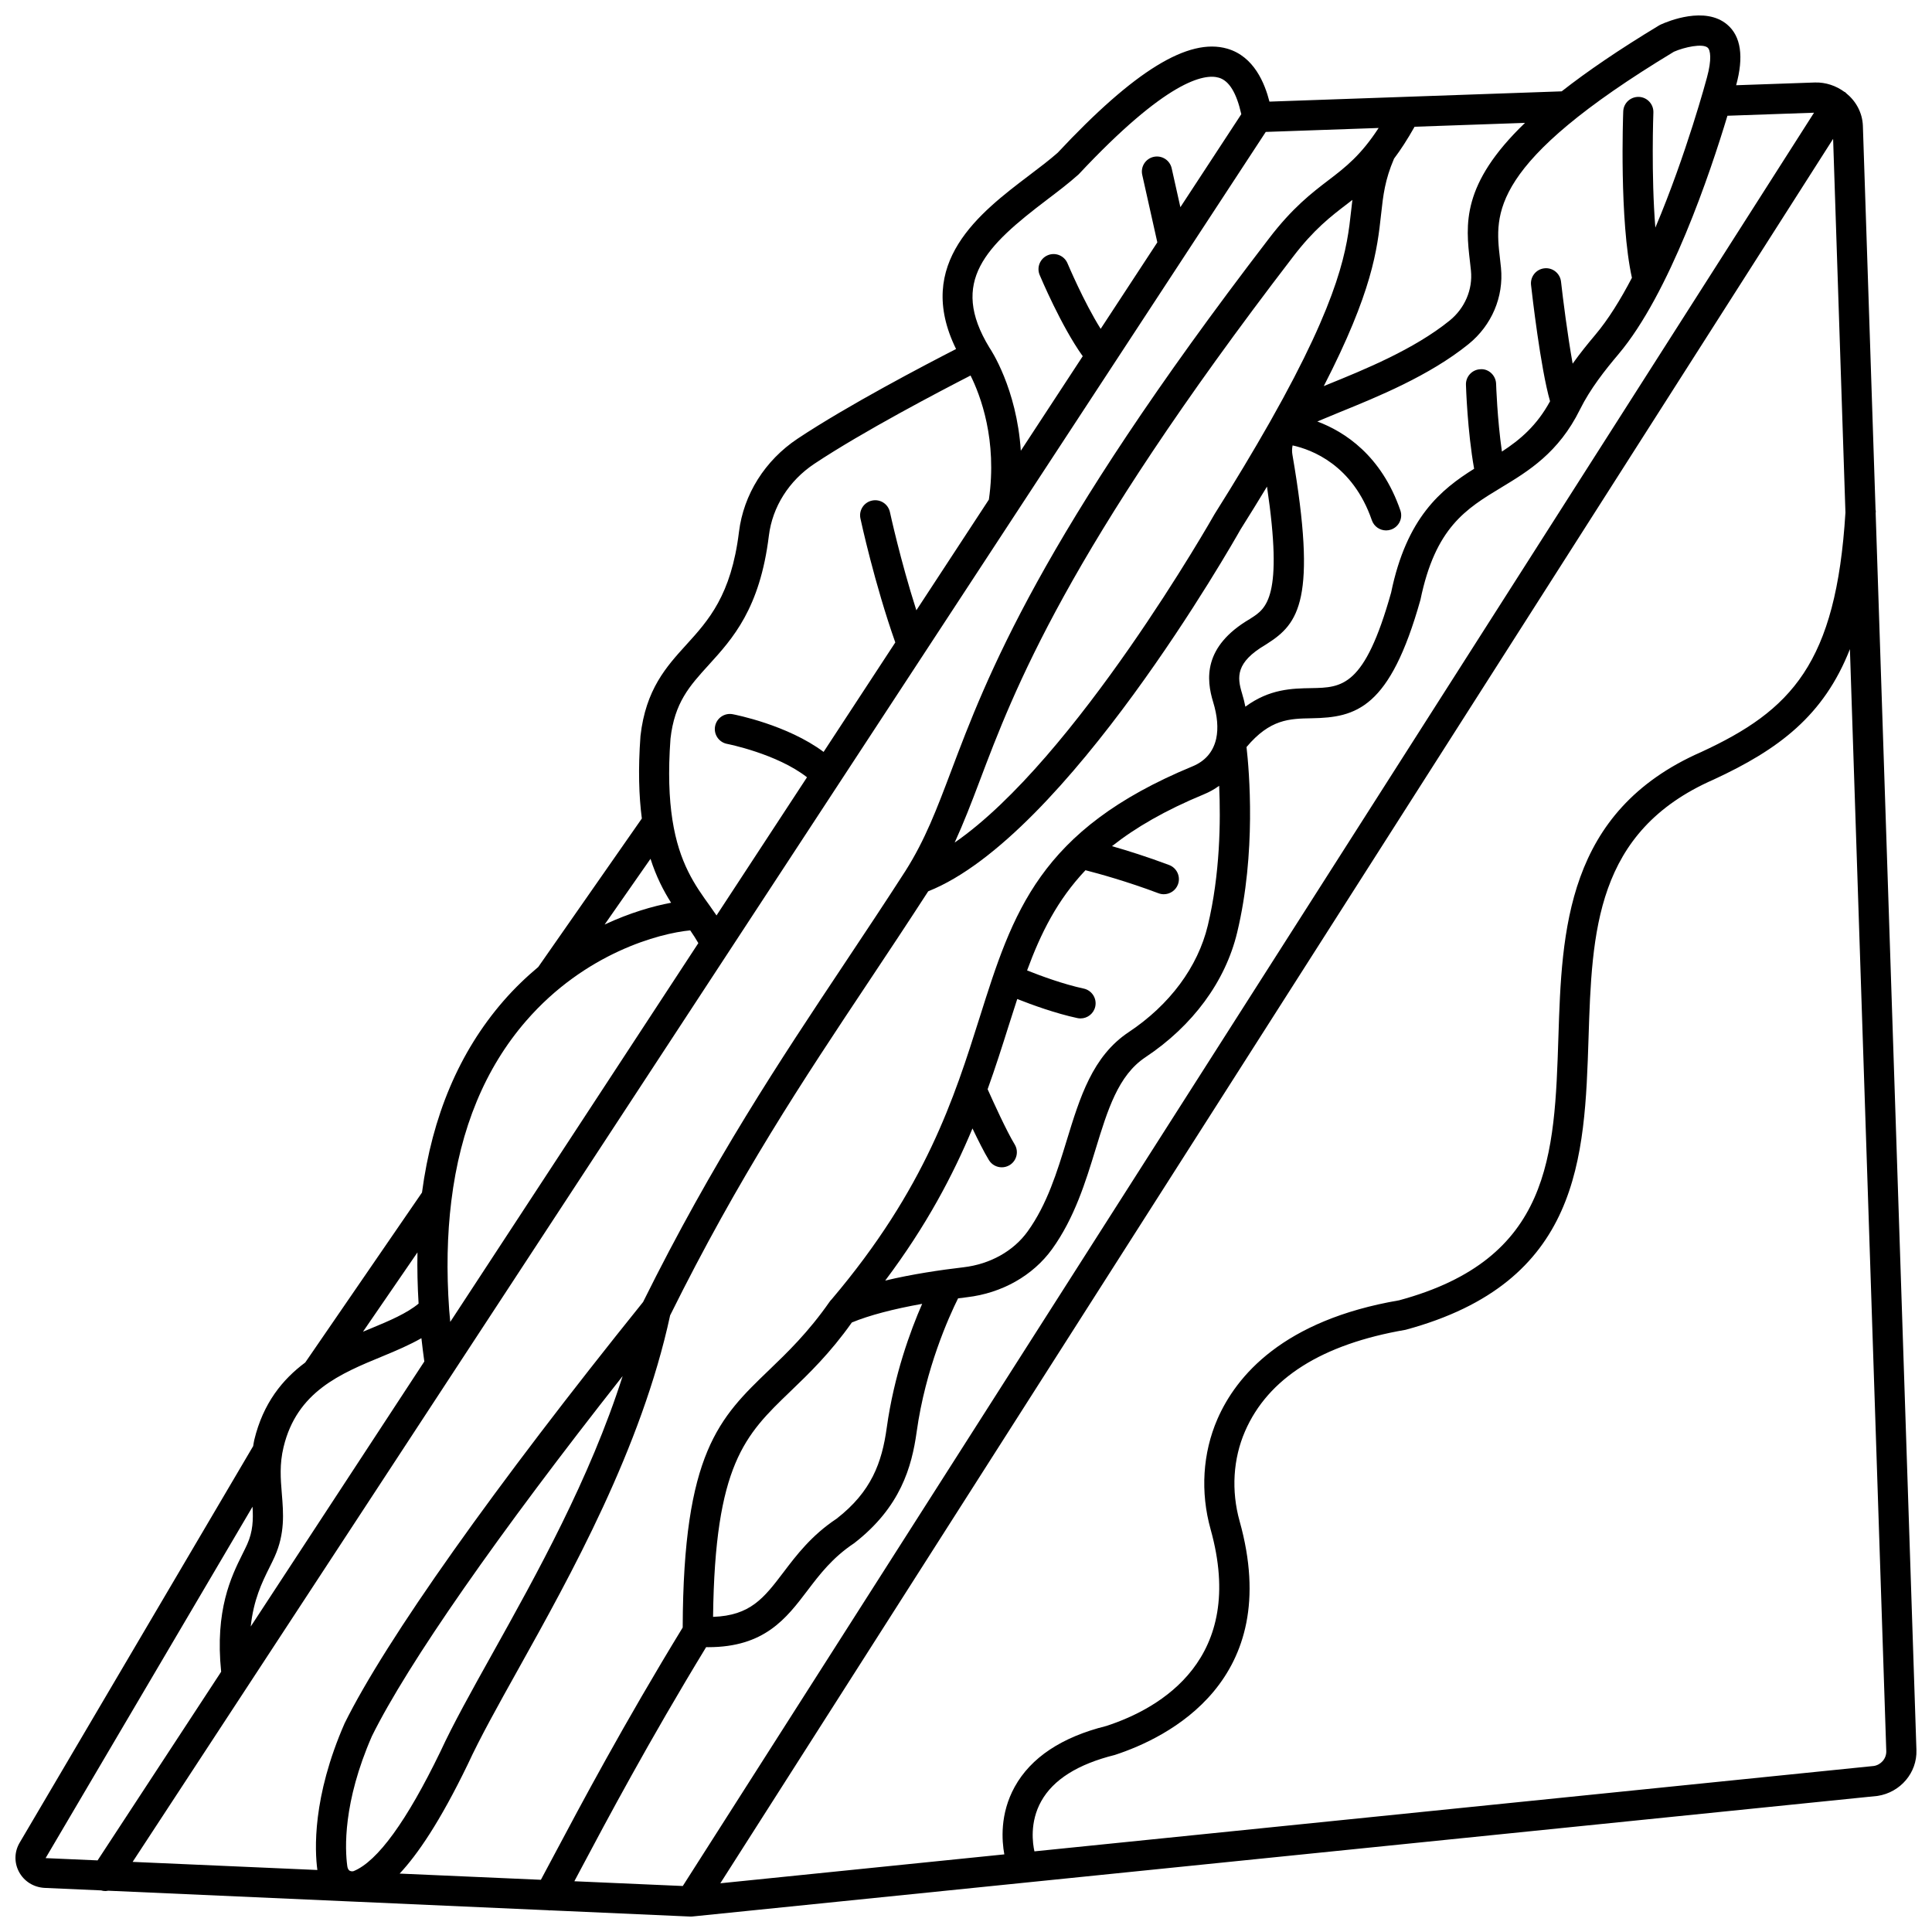 <?xml version="1.0" encoding="UTF-8"?>
<!-- Uploaded to: ICON Repo, www.iconrepo.com, Generator: ICON Repo Mixer Tools -->
<svg width="800px" height="800px" version="1.1" viewBox="144 144 512 512" xmlns="http://www.w3.org/2000/svg">
 <defs>
  <clipPath id="a">
   <path d="m148.09 148.09h503.81v503.81h-503.81z"/>
  </clipPath>
 </defs>
 <g clip-path="url(#a)">
  <path d="m641.07 280.01c0.012-0.168 0.027-0.312 0.035-0.48s-0.055-0.316-0.066-0.484l-3.359-101.75c-0.145-3.496-1.871-6.535-4.445-8.613-0.105-0.082-0.168-0.195-0.281-0.273-0.055-0.035-0.121-0.035-0.176-0.066-2.18-1.598-4.879-2.559-7.797-2.484l-20.887 0.73c2.07-7.562 1.281-12.969-2.356-16.066-5.875-4.996-15.727-0.887-17.645-0.012-0.141 0.062-0.273 0.137-0.402 0.211-10.672 6.441-19.117 12.223-25.832 17.484l-77.441 2.723c-1.234-4.801-4.062-11.969-11.176-14.031-10.289-2.988-24.652 5.871-44.949 27.582-2.18 1.922-4.789 3.906-7.559 5.996-13.027 9.879-30.559 23.23-19.367 46.016-8.289 4.246-28.738 14.941-41.984 23.754-8.664 5.766-14.332 14.781-15.551 24.738-2.059 16.793-8.102 23.438-13.941 29.863-5.293 5.824-10.77 11.844-12.16 24.207-0.645 8.801-0.414 15.922 0.363 21.855l-27.449 39.348c-3.16 2.648-6.277 5.617-9.262 9.051-11.688 13.469-18.855 30.461-21.551 50.723l-30.941 45.043c-6.031 4.488-11.156 10.777-13.508 20.523-0.137 0.566-0.184 1.086-0.293 1.637l-61.891 105.11c-1.41 2.394-1.469 5.277-0.16 7.723 1.34 2.5 3.859 4.082 6.769 4.242l14.98 0.664c0.375 0.113 0.758 0.172 1.145 0.172 0.242 0 0.48-0.043 0.719-0.09l64.68 2.871h0.008 0.004l51.844 2.305c0.156 0.02 0.309 0.055 0.461 0.055 0.07 0 0.141-0.023 0.211-0.027l37.043 1.645c0.055 0.004 0.117 0.004 0.172 0.004h0.004c0.137 0 0.27-0.008 0.402-0.02l314.12-31.957c6.051-0.941 10.469-6.156 10.273-12.137zm-176.25 269.27c9.621 34.363-13.324 47.441-27.574 52.102-11.867 2.949-20.059 8.391-24.352 16.168-3.949 7.16-3.402 14.273-2.738 17.879l-75.262 7.66 294.9-462.29 3.266 99.035c-2.461 40.031-14.348 52.43-38.238 63.469-35.902 15.75-36.926 47.488-37.828 75.488-1.02 31.594-1.902 58.883-42.199 69.801-30.766 5.266-43.18 20.031-48.168 31.488-3.91 8.996-4.555 19.363-1.805 29.195zm-168.61 93.27c0.566-1.066 1.164-2.184 1.809-3.398 6.727-12.66 17.898-33.66 33.117-58.648 0.18 0.004 0.375 0.016 0.551 0.016 14.891 0 20.672-7.606 26.27-14.977 3.269-4.305 6.652-8.758 12.406-12.582 12.309-9.539 15.273-20.258 16.559-29.492 2.34-16.855 8.621-30.664 10.973-35.387 0.793-0.102 1.562-0.207 2.371-0.305 9.273-1.082 17.492-5.742 22.562-12.773 5.941-8.254 8.895-17.898 11.5-26.406 3.227-10.531 6.008-19.629 13.223-24.418 12.559-8.352 21.188-20.082 24.305-33.043 5.086-21.148 3.195-42.898 2.484-49.16 6.25-7.438 11.383-7.523 17.285-7.629 11.762-0.207 20.711-2.562 28.812-31.414 3.957-19.176 12.07-24.086 21.465-29.77 7.098-4.293 15.141-9.16 20.805-20.641 2.699-5.461 6.66-10.465 10.184-14.633 13.621-16.137 24.379-48.219 28.895-63.215l22.949-0.805-299.79 469.94zm-46.301-2.031c4.727-5.043 10.656-13.672 18.039-28.922 3.25-7.051 7.984-15.539 13.465-25.367 13.766-24.691 32.586-58.453 40.176-93.641 18.281-36.852 35.086-62.102 52.871-88.816 5.144-7.731 10.305-15.496 15.523-23.57 36.574-14.523 80.957-92.672 82.75-95.859 2.535-4.023 4.844-7.773 7.031-11.391 4.363 29.352-0.188 32.305-4.25 34.891l-0.312 0.203c-12.473 7.332-11.516 16.07-9.707 21.996 1.133 3.715 1.391 6.965 0.816 9.656-0.035 0.129-0.066 0.25-0.09 0.383-0.812 3.25-2.894 5.648-6.195 7.008-40.703 16.816-47.637 38.766-56.414 66.559-6.715 21.246-14.312 45.316-39.234 74.703-0.203 0.195-0.383 0.41-0.539 0.641-5.676 8.129-11.176 13.414-16.027 18.078-13.184 12.672-22.738 21.852-22.891 68.238-15.68 25.66-27.109 47.176-33.973 60.09-1.387 2.609-2.582 4.863-3.609 6.762zm208.45-429.37c0-0.004 0.004-0.004 0.004-0.008l21.074-32.18 29.914-1.047c-4.688 7.203-8.715 10.348-13.227 13.789-4.508 3.445-9.617 7.348-15.871 15.551-60.855 79.285-74.883 116.42-84.16 141-3.867 10.23-6.918 18.316-12.148 26.566-5.418 8.414-10.789 16.48-16.145 24.527-17.141 25.754-34.867 52.383-53.383 89.707-39.355 48.895-68.148 89.52-79.09 111.64-8.605 19.652-7.922 33.707-7.219 38.871l-48.961-2.148zm22.266 44.531c-0.152 0.25-0.305 0.508-0.441 0.77-3.981 7-8.66 14.828-14.312 23.797-0.406 0.723-36.84 64.891-68.875 87.043 2.356-5.148 4.406-10.453 6.582-16.215 9.117-24.133 22.891-60.605 83.035-138.96 5.609-7.356 10.062-10.758 14.375-14.055 0.473-0.359 0.945-0.727 1.41-1.086-0.121 0.965-0.227 1.922-0.336 2.894-1.055 9.656-2.473 22.312-21.438 55.812zm-171.62 253c-8.707 27.273-22.824 52.578-34.578 73.66-5.562 9.973-10.363 18.586-13.711 25.844-8.918 18.41-16.645 29.066-22.98 31.672-0.219 0.082-0.684 0.117-1.059-0.094-0.129-0.074-0.512-0.297-0.645-1.25-0.613-4.465-1.188-16.785 6.539-34.438 9.535-19.262 33.43-53.531 66.434-95.395zm69.582-25.312c10.949-14.562 18.004-28.027 23.129-40.316 1.48 3.098 3.098 6.332 4.356 8.383 0.75 1.238 2.07 1.914 3.414 1.914 0.711 0 1.426-0.188 2.078-0.582 1.883-1.148 2.481-3.609 1.332-5.492-2.141-3.508-5.723-11.391-7.164-14.621 2.094-5.836 3.859-11.383 5.504-16.602 0.793-2.508 1.562-4.926 2.344-7.305 3.945 1.559 10.168 3.82 15.93 5.055 0.285 0.062 0.566 0.09 0.844 0.09 1.844 0 3.504-1.285 3.906-3.16 0.465-2.16-0.91-4.285-3.07-4.75-5.359-1.148-11.348-3.356-15-4.809 3.648-9.926 8.039-18.691 15.473-26.555 3.566 0.914 11.059 2.984 19.352 6.106 0.465 0.172 0.941 0.258 1.41 0.258 1.617 0 3.141-0.988 3.742-2.59 0.777-2.066-0.27-4.375-2.332-5.152-5.773-2.176-11.109-3.84-15.148-4.996 6.246-4.934 14.102-9.504 24.398-13.758 1.387-0.574 2.742-1.32 4.008-2.242 0.414 9.363 0.246 23.469-3.012 37.027-2.644 10.992-10.082 21.023-20.961 28.254-9.594 6.379-12.918 17.242-16.441 28.738-2.543 8.301-5.168 16.891-10.34 24.074-3.754 5.219-9.953 8.68-17 9.504-6.109 0.715-13.641 1.828-20.75 3.527zm9.797 6.16c-3.098 7.086-7.453 18.891-9.387 32.844-1.285 9.27-4.078 16.941-13.293 24.102-6.641 4.402-10.613 9.625-14.109 14.238-5.129 6.75-8.719 11.43-18.625 11.773 0.492-40.406 8.469-48.199 20.387-59.652 4.996-4.801 10.645-10.23 16.391-18.363 4.578-1.895 10.996-3.578 18.637-4.941zm199.22-331.82c2.82-1.234 7.574-2.25 8.938-1.086 0.746 0.637 1.148 3.09-0.191 7.957-0.078 0.312-5.434 20.297-13.664 39.746-1.133-13.973-0.531-30.281-0.523-30.5 0.082-2.207-1.637-4.066-3.84-4.148-2.238-0.059-4.062 1.641-4.148 3.84-0.047 1.211-1.055 28.887 2.301 44.102-3.027 5.797-6.285 11.066-9.711 15.121-1.945 2.309-4.023 4.863-5.996 7.633-1.363-7.625-2.586-17.297-3.082-21.734-0.246-2.195-2.231-3.789-4.414-3.531-2.195 0.242-3.773 2.223-3.531 4.414 0.266 2.371 2.512 22.043 5.039 30.816-3.531 6.488-7.957 10.207-12.758 13.336-1.242-8.633-1.535-17.832-1.539-17.949-0.066-2.207-1.953-4.027-4.117-3.875-2.207 0.066-3.941 1.91-3.875 4.113 0.016 0.543 0.391 12.316 2.168 22.266-8.754 5.488-17.887 12.867-22 32.824-7.043 25.062-12.977 25.164-21.184 25.309-5.059 0.09-11.023 0.191-17.438 4.918-0.223-1.145-0.52-2.328-0.895-3.555-1.297-4.262-1.73-8.164 6.246-12.859l0.422-0.273c8.344-5.316 13.32-11.68 6.688-50.133-0.141-0.812-0.113-1.629 0.051-2.418 5.027 1.098 15.934 5.129 21.004 19.828 0.57 1.656 2.117 2.695 3.777 2.695 0.434 0 0.871-0.07 1.305-0.219 2.086-0.719 3.195-2.996 2.477-5.082-5.035-14.602-14.805-20.863-22.008-23.566 1.766-0.754 3.676-1.543 5.809-2.41 10.078-4.094 23.887-9.699 34.254-18.086 6.152-4.969 9.367-12.539 8.609-20.242-0.082-0.848-0.18-1.695-0.281-2.551-1.359-11.762-2.902-25.09 46.109-54.699zm-54.051 55.613c0.094 0.809 0.184 1.613 0.266 2.414 0.496 5.019-1.629 9.969-5.676 13.242-9.453 7.641-22.621 12.992-32.238 16.898-0.383 0.156-0.715 0.297-1.09 0.449 12.898-25.062 14.168-36.176 15.195-45.578 0.551-5.047 1.012-9.074 3.426-14.703 1.738-2.309 3.547-5.082 5.441-8.453l29.27-1.027c-16.953 16.305-15.723 26.98-14.594 36.758zm-112-16.461c2.887-2.188 5.613-4.254 8.289-6.644 23.309-24.906 33.285-26.762 37.156-25.629 2.727 0.793 4.68 3.981 5.961 9.672l-16.145 24.648-2.305-10.309c-0.484-2.156-2.602-3.5-4.773-3.031-2.156 0.484-3.512 2.617-3.031 4.773l4 17.887-15.016 22.918c-4.519-7.211-8.73-17.238-8.785-17.359-0.852-2.035-3.195-3-5.234-2.148-2.035 0.852-3 3.191-2.148 5.231 0.258 0.609 5.715 13.582 11.414 21.527l-16.41 25.055c-1.09-16.562-8.031-26.922-8.316-27.324-10.723-17.57-0.887-26.957 15.344-39.266zm-99.871 142.94c1.082-9.633 5.07-14.016 10.113-19.562 6.375-7.008 13.594-14.953 15.965-34.273 0.938-7.637 5.324-14.578 12.043-19.051 12.852-8.551 33.395-19.289 41.406-23.398 2.621 5.262 7.121 17.086 4.856 32.875l-19.219 29.344c-4.238-13.258-6.969-25.863-7-26.008-0.465-2.16-2.57-3.535-4.75-3.07-2.16 0.465-3.535 2.586-3.07 4.75 0.152 0.723 3.731 17.238 9.238 32.848l-19 29.008c-9.605-7.164-23.422-9.863-24.086-9.988-2.164-0.418-4.258 1.012-4.672 3.18-0.414 2.168 1.008 4.262 3.176 4.68 0.145 0.027 13.191 2.602 21.184 8.848l-23.98 36.617c-0.586-0.848-1.16-1.695-1.777-2.551-3.894-5.398-8.125-11.309-9.906-22.738-0.008-0.047-0.016-0.098-0.023-0.148-0.859-5.613-1.141-12.516-0.496-21.359zm-5.289 31.789c1.52 4.758 3.449 8.469 5.457 11.648-4.769 0.891-10.918 2.648-17.617 5.777zm-32.973 42.965c15.617-18.004 35.352-23.23 43.496-23.996 0.801 1.137 1.512 2.273 2.152 3.379l-65.746 100.38c-0.098-1.059-0.207-2.137-0.285-3.18v-0.016c-0.738-10.309-0.531-19.906 0.566-28.824 0-0.008 0-0.012 0.004-0.02 2.363-19.23 8.961-35.211 19.812-47.723zm-28.789 61.344c-0.082 4.391 0.02 8.918 0.301 13.566-3.059 2.555-7.672 4.535-12.625 6.578-0.695 0.289-1.402 0.578-2.113 0.875zm-9.273 27.539c3.676-1.512 7.18-3.019 10.32-4.805 0.215 2.031 0.492 4.102 0.773 6.176l-46.004 70.234c0.738-7.051 2.977-11.656 4.922-15.562 0.52-1.043 1.008-2.023 1.426-2.957 2.75-6.148 2.32-11.48 1.898-16.633-0.332-4.043-0.641-7.859 0.457-12.41 3.543-14.703 15.062-19.449 26.207-24.043zm-34.434 39.852c0.207 3.488 0.105 6.562-1.418 9.969-0.379 0.844-0.82 1.719-1.285 2.656-2.941 5.902-7.289 14.789-5.613 31.117l-32.746 49.992-13.777-0.605zm429.66 68.711-222.45 22.629c-0.445-1.973-1.328-7.703 1.809-13.301 3.191-5.703 9.66-9.797 19.5-12.25 13.891-4.535 44.914-19.641 33.07-61.941-2.254-8.066-1.742-16.535 1.438-23.844 6.113-14.039 20.309-23.059 42.555-26.887 46.379-12.543 47.441-45.48 48.473-77.336 0.906-28.133 1.766-54.707 33.121-68.465 17.312-8 29.227-16.961 36.145-34.578l9.637 292.03c0.062 1.977-1.41 3.648-3.297 3.945z"/>
 </g>
</svg>